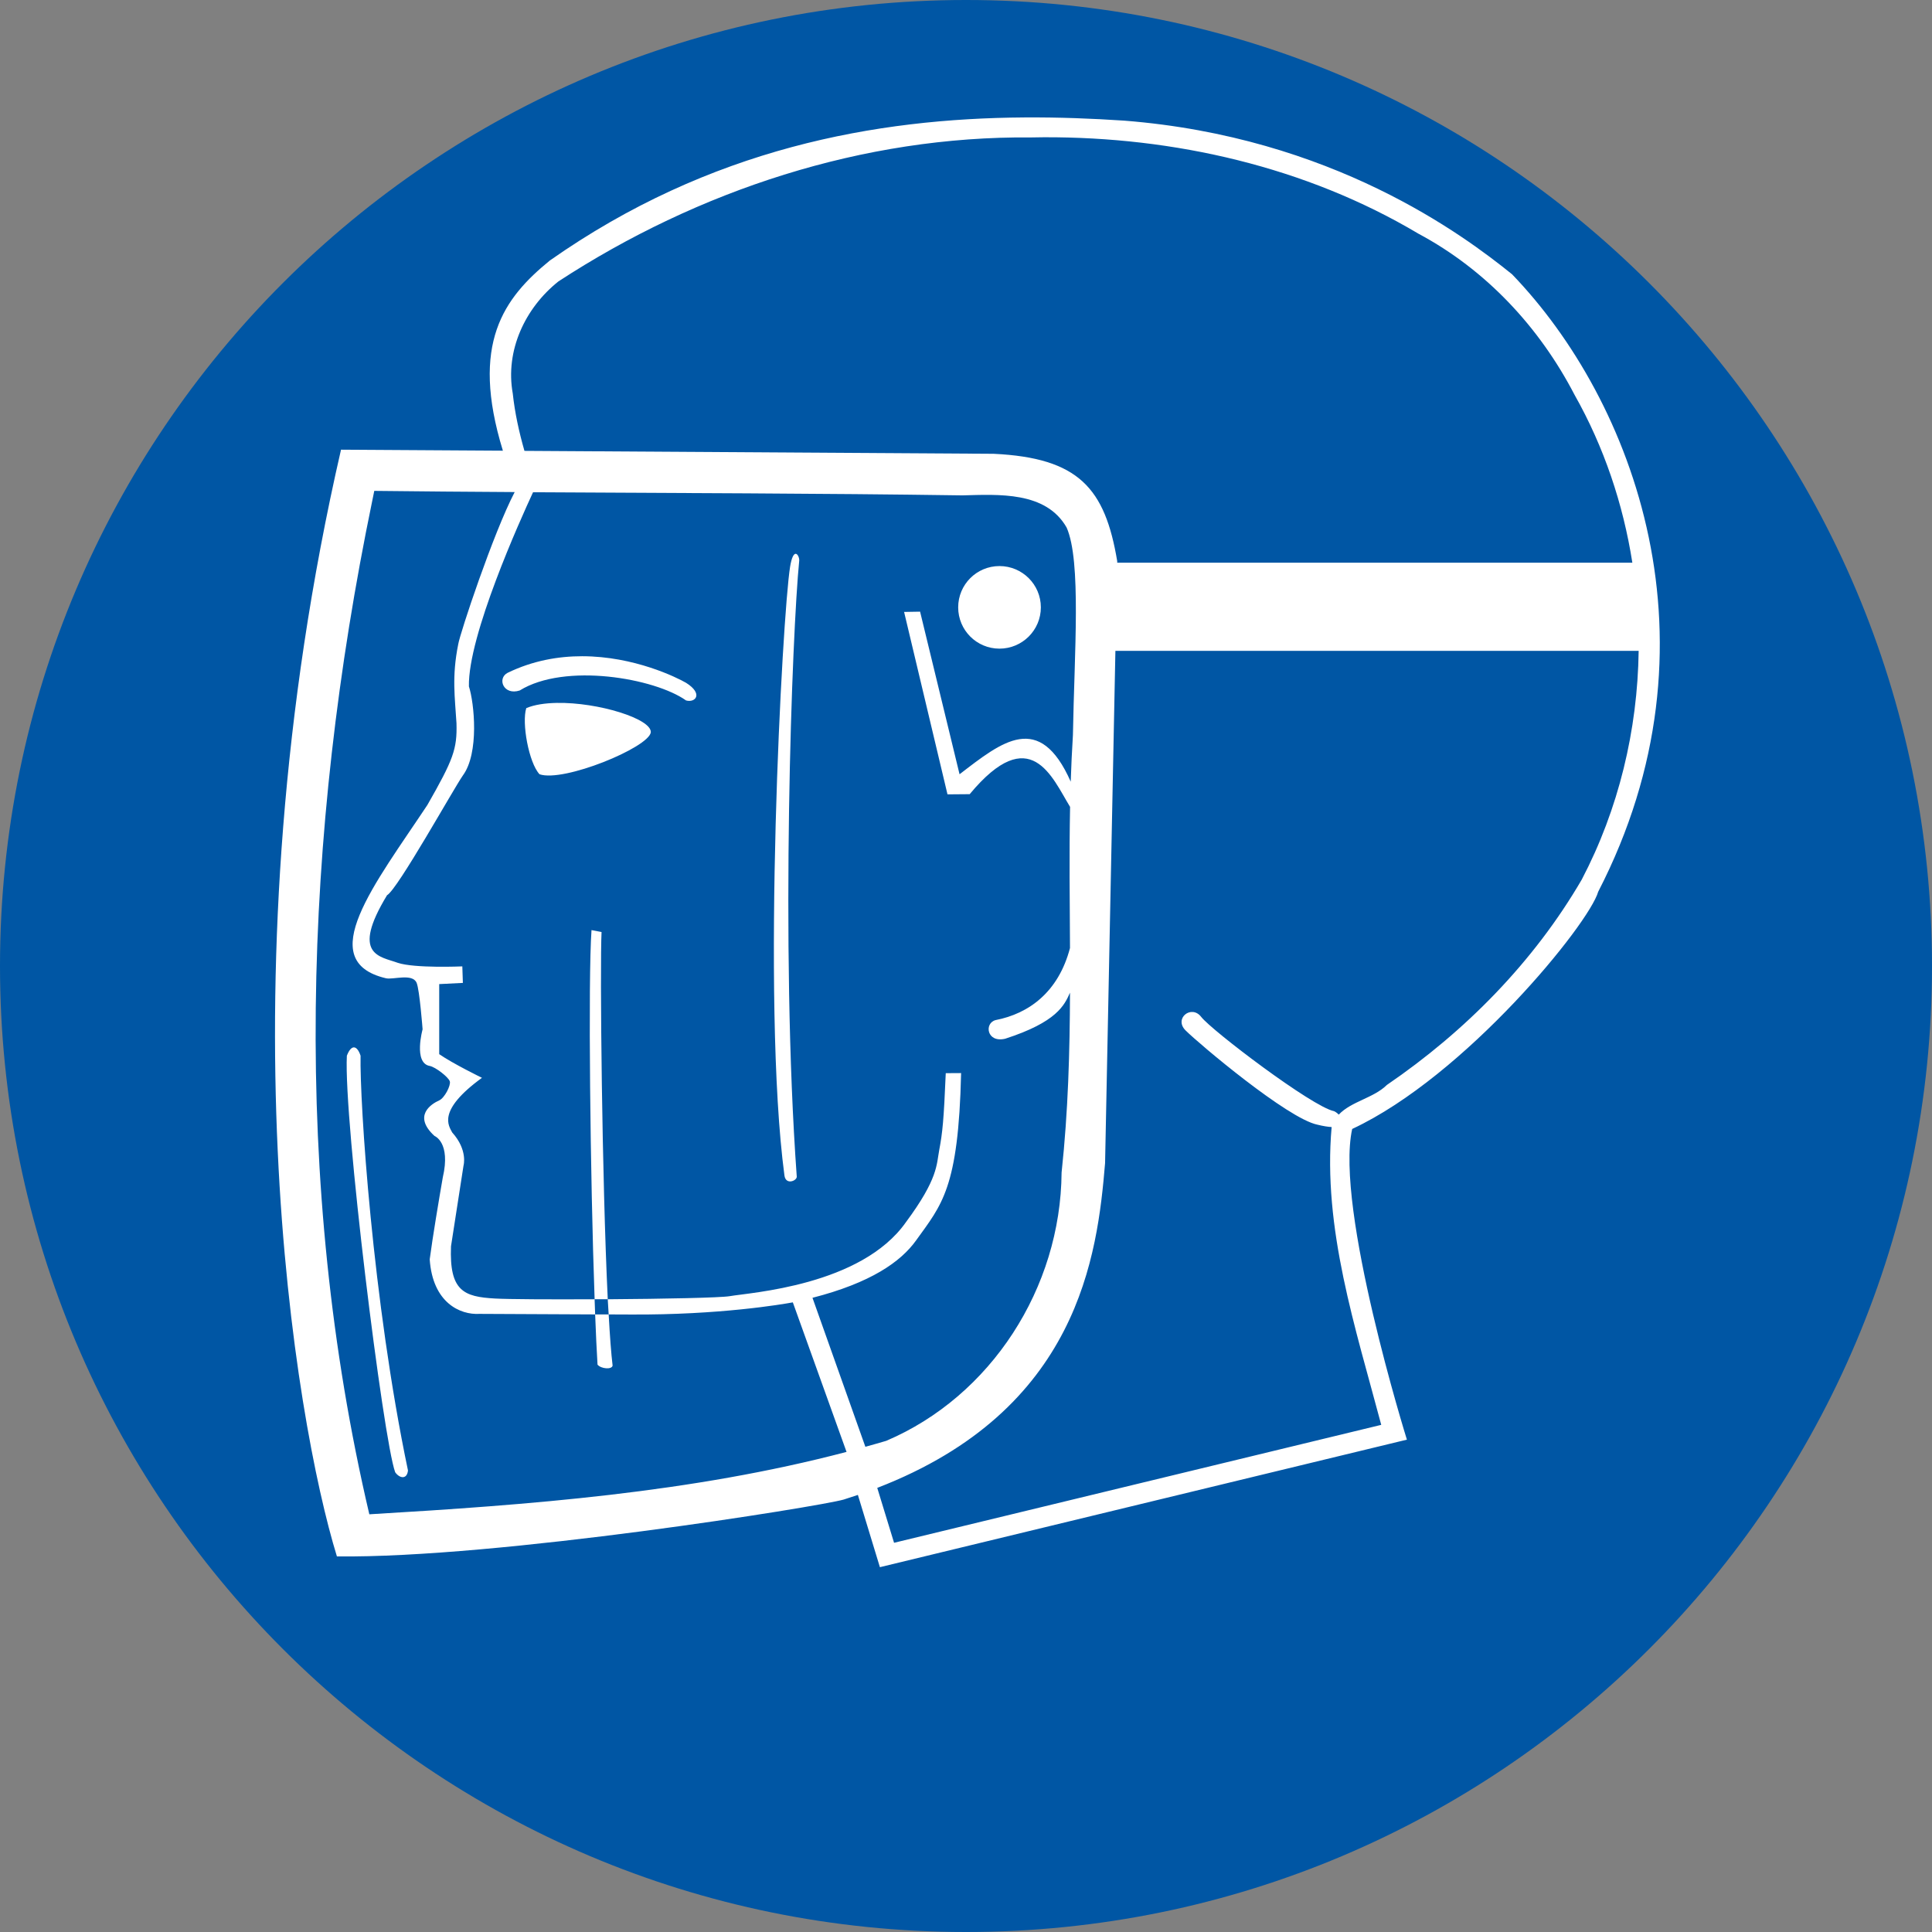 <?xml version="1.0" encoding="iso-8859-1"?>
<!-- Generator: Adobe Illustrator 21.0.0, SVG Export Plug-In . SVG Version: 6.00 Build 0)  -->
<svg version="1.1" xmlns="http://www.w3.org/2000/svg" xmlns:xlink="http://www.w3.org/1999/xlink" x="0px" y="0px"
	 viewBox="0 0 283.464 283.465" style="enable-background:new 0 0 283.464 283.465;" xml:space="preserve">
<rect x="0" y="0" width="283.464" height="283.465" fill="#808080" stroke="none"/>
<g id="cut" inkscape:version="0.48+devel r11550" sodipodi:docname="gebod - gelaatsbescherming.svg" xmlns:cc="http://creativecommons.org/ns#" xmlns:dc="http://purl.org/dc/elements/1.1/" xmlns:inkscape="http://www.inkscape.org/namespaces/inkscape" xmlns:rdf="http://www.w3.org/1999/02/22-rdf-syntax-ns#" xmlns:sodipodi="http://sodipodi.sourceforge.net/DTD/sodipodi-0.dtd" xmlns:svg="http://www.w3.org/2000/svg" style="display:none;">
	
		<sodipodi:namedview  bordercolor="#666666" borderopacity="1.0" fit-margin-bottom="0" fit-margin-left="0" fit-margin-right="0" fit-margin-top="0" id="base" inkscape:current-layer="layer1" inkscape:cx="351.25241" inkscape:cy="299.19613" inkscape:document-units="px" inkscape:pageopacity="0.0" inkscape:pageshadow="2" inkscape:window-height="1002" inkscape:window-maximized="1" inkscape:window-width="1280" inkscape:window-x="1432" inkscape:window-y="-8" inkscape:zoom="1" pagecolor="#ffffff" showgrid="false">
		</sodipodi:namedview>
	
		<g id="layer1_1_" transform="translate(-4.285,-179.299)" inkscape:groupmode="layer" inkscape:label="Laag 1" style="display:inline;">
		<g id="g4054_1_">
			<g id="g3887_1_">
				<path style="fill:#0056A4;" d="M146.017,471.268c-82.84,0-150.236-67.396-150.236-150.236s67.396-150.236,150.236-150.236
					s150.236,67.396,150.236,150.236S228.858,471.268,146.017,471.268z"/>
				
					<path id="path11539-4-19_1_" sodipodi:cx="-597.4325" sodipodi:cy="216.19766" sodipodi:rx="304.983" sodipodi:ry="304.983" sodipodi:type="arc" style="fill:none;stroke:#E5087E;stroke-miterlimit:10;" d="
					M287.75,321.031c0,78.277-63.456,141.732-141.732,141.732S4.285,399.308,4.285,321.031s63.456-141.732,141.732-141.732
					S287.75,242.755,287.75,321.031z"/>
			</g>
		</g>
	</g>
</g>
<g id="svg9303" inkscape:version="0.48+devel r11550" sodipodi:docname="gebod - gelaatsbescherming.svg" xmlns:cc="http://creativecommons.org/ns#" xmlns:dc="http://purl.org/dc/elements/1.1/" xmlns:inkscape="http://www.inkscape.org/namespaces/inkscape" xmlns:rdf="http://www.w3.org/1999/02/22-rdf-syntax-ns#" xmlns:sodipodi="http://sodipodi.sourceforge.net/DTD/sodipodi-0.dtd" xmlns:svg="http://www.w3.org/2000/svg">
	
		<sodipodi:namedview  bordercolor="#666666" borderopacity="1.0" fit-margin-bottom="0" fit-margin-left="0" fit-margin-right="0" fit-margin-top="0" id="base" inkscape:current-layer="layer1" inkscape:cx="351.25241" inkscape:cy="299.19613" inkscape:document-units="px" inkscape:pageopacity="0.0" inkscape:pageshadow="2" inkscape:window-height="1002" inkscape:window-maximized="1" inkscape:window-width="1280" inkscape:window-x="1432" inkscape:window-y="-8" inkscape:zoom="1" pagecolor="#ffffff" showgrid="false">
		</sodipodi:namedview>
	<g id="layer1" transform="translate(-4.285,-179.299)" inkscape:groupmode="layer" inkscape:label="Laag 1">
		<g id="g4054">
			<g id="g3887">
				
					<path id="path11539-4-19" sodipodi:cx="-597.4325" sodipodi:cy="216.19766" sodipodi:rx="304.983" sodipodi:ry="304.983" sodipodi:type="arc" style="fill:#0056A4;" d="
					M287.75,321.031c0,78.277-63.456,141.732-141.732,141.732S4.285,399.308,4.285,321.031s63.456-141.732,141.732-141.732
					S287.75,242.755,287.75,321.031z"/>
			</g>
		</g>
		<path id="path1932" inkscape:connector-curvature="0" style="fill:#FFFFFF;" d="M154.601,196.529
			c-21.751,0.144-46.133,4.474-69.656,21.003c-6.712,5.485-11.721,12.132-6.876,27.892l-23.75-0.147
			c-17.842,77.612-6.727,142.463-0.603,162.378c23.492,0.297,70.872-7.331,74.347-8.337c0.712-0.223,1.406-0.449,2.091-0.684
			l3.23,10.602l77.322-18.711c0,0-10.595-33.968-8.028-45.584c16.632-7.775,34.744-30.08,36.095-34.808
			c18.788-36.448,5.19-72.087-12.639-90.592c-7.126-5.756-26.415-20.164-56.936-22.544
			C164.501,196.685,159.62,196.496,154.601,196.529L154.601,196.529z M157.402,199.438c19.133-0.074,38.507,4.335,54.979,14.14
			c9.907,5.291,17.751,13.689,22.919,23.643c4.315,7.631,7.133,16.013,8.484,24.635h-75.58v-0.214
			c-1.784-10.705-5.645-15.167-18.134-15.762l-68.838-0.429c-0.789-2.754-1.407-5.552-1.716-8.431
			c-1.129-6.283,1.811-12.54,6.702-16.432c20.483-13.369,44.731-21.355,69.334-21.123
			C156.169,199.453,156.785,199.44,157.402,199.438L157.402,199.438z M59.198,251.321c6.869,0.082,13.732,0.13,20.601,0.174
			c-3.153,6.048-8.037,20.77-8.283,22.33c-0.966,4.78-0.477,7.848-0.255,11.594c0.103,3.786-0.455,5.314-4.276,11.996
			c-7.684,11.57-16.768,22.893-6.085,25.412c1.036,0.259,3.906-0.782,4.517,0.684c0.432,1.036,0.871,6.809,0.871,6.809
			s-1.372,4.943,1.045,5.375c0.841,0.15,2.776,1.661,2.949,2.265s-0.778,2.442-1.555,2.788c-1.204,0.535-3.892,2.278-0.697,5.214
			c0,0,2.428,0.918,1.22,6.098c-0.545,3.148-1.485,8.728-1.917,12.009c0.432,6.362,4.455,8.174,7.305,8.002l16.968,0.08
			c-0.027-0.69-0.054-1.496-0.08-2.225c-6.531,0.033-12.625,0.003-14.609-0.107c-4.598-0.254-6.719-1.105-6.46-7.667l1.836-11.835
			c0,0,0.669-2.275-1.662-4.865c-0.499-0.98-2.279-3.18,4.369-8.015c0,0-4.287-2.09-6.273-3.471v-10.28l3.471-0.174l-0.08-2.426
			c0,0-6.995,0.307-9.476-0.523c-2.59-0.95-6.931-1.087-1.568-9.918c1.554-0.863,9.77-15.642,11.125-17.571
			c2.418-3.281,1.675-10.626,0.885-13.068c-0.151-7.422,7.521-24.414,9.409-28.482c20.996,0.126,42,0.151,62.995,0.456
			c5.309-0.134,12.249-0.615,15.293,4.718c2.177,4.937,1.132,18.387,0.925,30.438c-0.143,2.295-0.247,4.572-0.322,6.849
			c-4.598-10.369-10.071-5.881-16.312-1.086l-5.79-23.858l-2.346,0.04l6.366,26.766l3.257-0.027
			c8.934-10.741,12.102-2.414,14.73,1.863c-0.138,6.919-0.049,13.788-0.013,20.708c-1.697,6.483-6.053,9.635-10.91,10.575
			c-1.704,0.443-1.318,3.382,1.407,2.734c7.575-2.451,8.682-4.909,9.503-6.755c-0.029,8.617-0.264,17.349-1.233,26.391
			c-0.131,16.932-10.347,32.81-25.734,39.365c-1.016,0.303-2.036,0.586-3.056,0.871l-7.76-21.86
			c8.549-2.195,12.946-5.275,15.199-8.417c3.756-5.239,6.218-7.595,6.608-24.554l-2.252,0.013c-0.292,6.92-0.474,8.716-0.952,11.245
			c-0.414,2.193-0.158,4.227-4.879,10.602c-6.563,9.357-22.919,10.352-25.855,10.87c-1.316,0.233-9.671,0.399-17.907,0.456
			c0.038,0.79,0.094,1.492,0.134,2.225l3.244,0.013c13.033,0.078,22.206-1.495,23.777-1.783l7.881,21.941
			c-22.811,5.997-46.529,7.763-70.018,9.154c-11.418-48.683-9.674-99.843,0.415-148.627L59.198,251.321L59.198,251.321z
			 M93.59,372.15h-1.984c0.111,2.823,0.223,5.382,0.348,7.372c0.516,0.619,2.108,0.753,2.212,0.134
			C93.956,377.911,93.761,375.273,93.59,372.15z M93.456,369.925c-0.854-17.697-1.162-48.87-0.911-53.88l-1.474-0.281
			c-0.513,7.099-0.188,36.121,0.456,54.162C92.17,369.922,92.806,369.93,93.456,369.925z M120.986,260.556
			c-0.253,0.045-0.552,0.52-0.777,1.89c-1.143,7.087-4.227,63.848-0.831,89.318c0.193,1.446,1.799,0.797,1.809,0.188
			c-2.445-33.705-0.692-79.927,0.362-90.417C121.571,261.149,121.311,260.498,120.986,260.556z M150.928,262.352
			c-3.348,0-6.058,2.71-6.058,6.058c0,3.348,2.71,6.058,6.058,6.058s6.072-2.71,6.072-6.058
			C157,265.062,154.276,262.352,150.928,262.352z M167.937,274.79h76.773c-0.157,11.629-2.936,23.225-8.35,33.561
			c-7.035,12.084-17.1,22.286-28.589,30.13c-1.962,1.935-5.216,2.402-7.063,4.356c-0.224-0.232-0.484-0.418-0.697-0.509
			c-3.194-0.637-17.96-11.845-19.488-13.832c-1.423-1.849-4.05,0.226-2.292,1.984c1.951,1.948,14.975,12.938,19.341,13.832
			c0.883,0.218,1.557,0.318,2.091,0.348c-1.327,14.887,3.506,29.462,7.278,43.694c-23.828,5.767-47.651,11.536-71.479,17.303
			c-0.819-2.684-1.646-5.37-2.466-8.055c29.562-11.417,32.298-34.093,33.427-47.648L167.937,274.79z M89.703,275.581
			c-3.477-0.003-7.239,0.638-10.95,2.439c-1.566,0.828-0.595,3.355,1.783,2.587c6.649-4.113,19.795-1.806,24.407,1.461
			c1.374,0.385,2.575-0.973,0-2.587C103.626,278.72,97.353,275.588,89.703,275.581z M85.964,282.43
			c-1.702,0.032-3.265,0.261-4.463,0.764c-0.692,2.152,0.368,8.013,1.943,9.704c3.522,1.221,15.979-3.909,16.325-6.139
			C99.939,284.777,92.041,282.315,85.964,282.43z M56.249,332.973c-0.357-0.032-0.738,0.35-1.072,1.22
			c-0.489,9.418,5.343,56.372,7.09,61.118c0.669,0.936,1.743,1.069,1.876-0.268c-5.216-24.876-7.09-54.162-6.956-60.85
			C56.945,333.451,56.606,333.005,56.249,332.973z"/>
	</g>
</g>
</svg>
